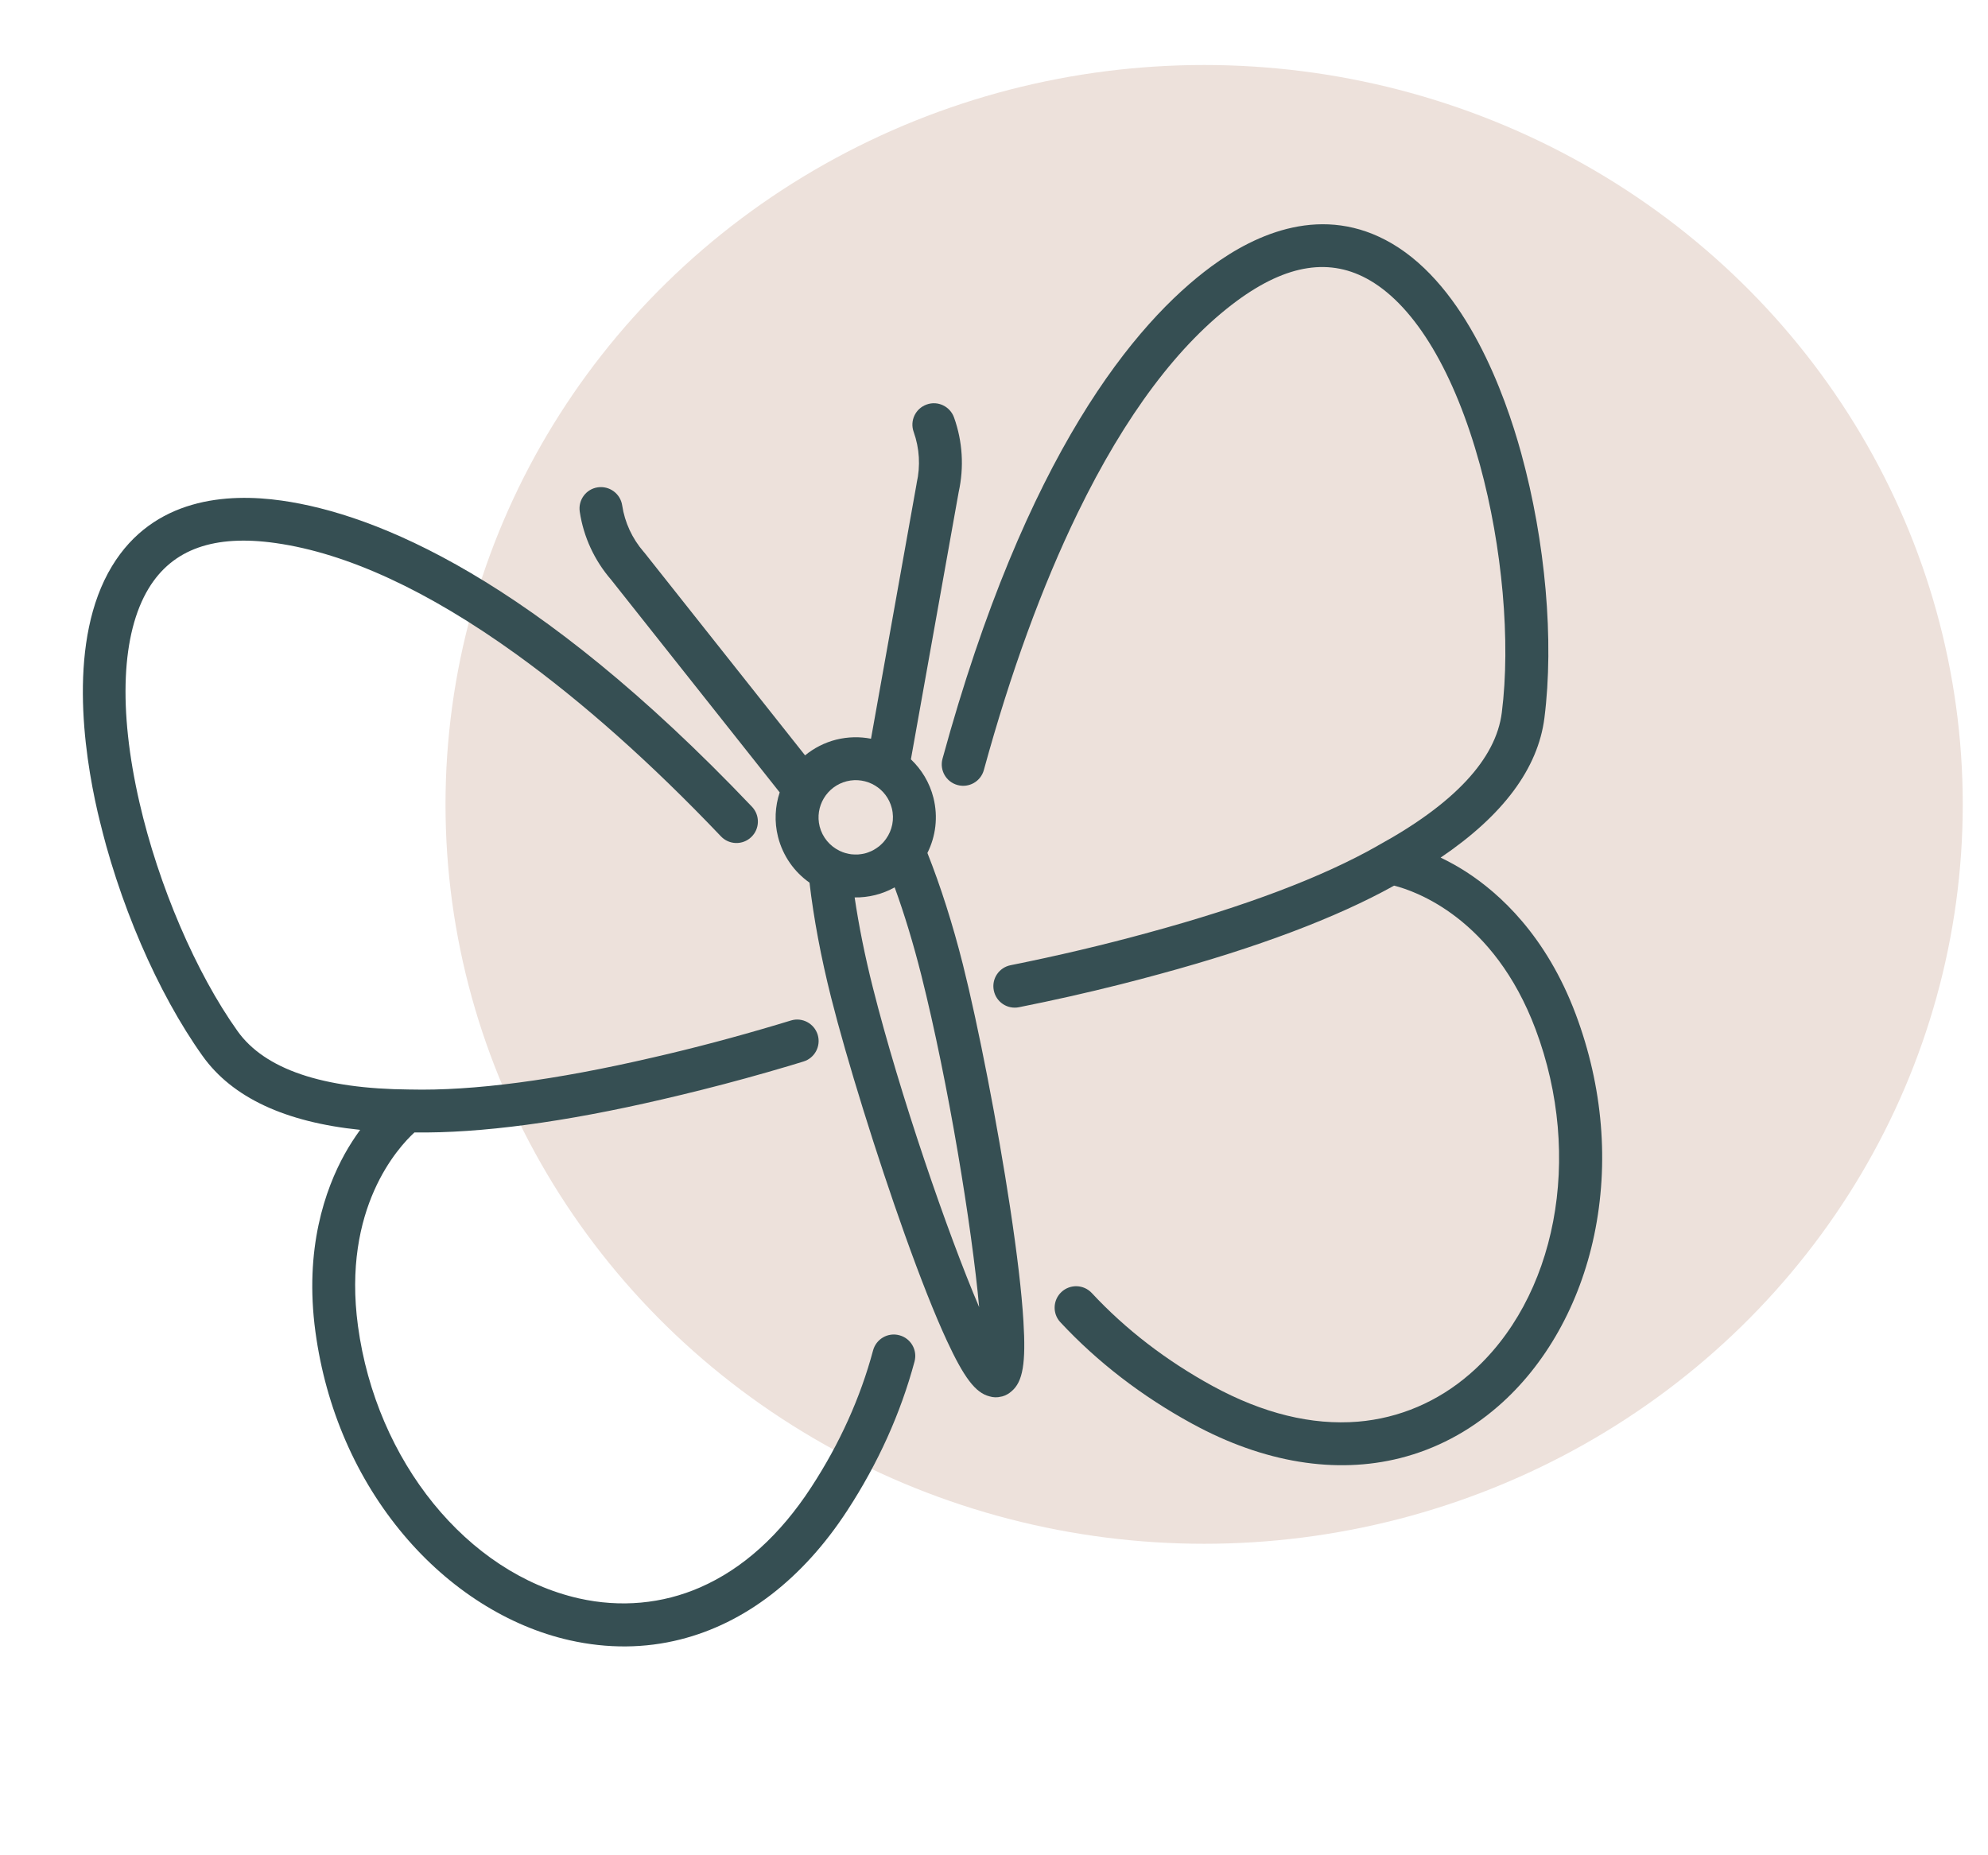 <svg width="30" height="28" viewBox="0 0 30 28" fill="none" xmlns="http://www.w3.org/2000/svg">
<ellipse cx="18.171" cy="12.14" rx="11.448" ry="11.159" fill="#EDE1DB"/>
<g clip-path="url(#clip0)">
<path d="M13.572 20.152C13.399 20.105 13.222 20.208 13.175 20.381C12.984 21.094 12.671 21.788 12.243 22.444C11.772 23.168 11.207 23.677 10.566 23.957C9.995 24.207 9.363 24.264 8.739 24.124C7.05 23.744 5.678 22.053 5.402 20.013C5.161 18.234 6.011 17.314 6.254 17.091C7.252 17.105 8.512 16.937 10.002 16.59C10.2 16.544 10.4 16.496 10.602 16.445C11.033 16.337 11.472 16.216 11.913 16.085L12.123 16.021C12.294 15.97 12.391 15.79 12.34 15.618C12.288 15.447 12.107 15.349 11.937 15.401L11.728 15.464C11.094 15.653 10.465 15.82 9.856 15.959C8.377 16.303 7.143 16.466 6.187 16.443C6.184 16.443 6.182 16.443 6.179 16.443C4.868 16.433 3.995 16.137 3.585 15.562C2.958 14.684 2.391 13.361 2.104 12.109C1.782 10.705 1.832 9.558 2.244 8.879C2.604 8.287 3.231 8.064 4.16 8.196C5.238 8.349 6.46 8.914 7.794 9.876C8.792 10.596 9.83 11.52 10.879 12.622C11.002 12.752 11.207 12.757 11.336 12.634C11.466 12.511 11.471 12.306 11.348 12.176C8.063 8.723 5.675 7.757 4.251 7.555C3.428 7.438 2.316 7.514 1.691 8.543C1.016 9.655 1.264 11.345 1.473 12.254C1.782 13.604 2.375 14.981 3.058 15.938C3.504 16.563 4.302 16.936 5.435 17.052C5.353 17.165 5.273 17.288 5.202 17.416C4.907 17.949 4.59 18.847 4.76 20.1C4.917 21.258 5.379 22.319 6.095 23.168C6.782 23.983 7.671 24.547 8.596 24.755C9.17 24.884 9.733 24.878 10.267 24.743C11.236 24.499 12.111 23.834 12.786 22.797C13.251 22.084 13.592 21.327 13.801 20.548C13.847 20.375 13.745 20.198 13.572 20.152Z" fill="#364F53"/>
<path d="M22.956 6.841C22.709 5.942 22.127 4.335 21.006 3.676C19.968 3.067 18.953 3.526 18.283 4.019C17.125 4.872 15.48 6.853 14.223 11.451C14.176 11.623 14.277 11.801 14.45 11.848C14.622 11.895 14.8 11.794 14.847 11.621C15.249 10.154 15.725 8.848 16.263 7.741C16.982 6.262 17.791 5.186 18.667 4.54C19.423 3.984 20.081 3.884 20.677 4.234C21.363 4.637 21.95 5.624 22.332 7.012C22.672 8.251 22.799 9.685 22.663 10.755C22.575 11.455 21.946 12.13 20.796 12.76C20.794 12.761 20.792 12.762 20.79 12.764C19.959 13.237 18.794 13.678 17.328 14.076C16.663 14.259 15.964 14.424 15.251 14.567C15.075 14.602 14.961 14.772 14.997 14.948C15.032 15.123 15.202 15.237 15.378 15.201C15.895 15.098 16.405 14.983 16.901 14.858C17.102 14.807 17.302 14.755 17.498 14.701C18.976 14.3 20.166 13.851 21.038 13.366C21.357 13.447 22.542 13.854 23.173 15.535C23.896 17.463 23.488 19.602 22.181 20.736C21.698 21.156 21.114 21.404 20.493 21.456C19.796 21.513 19.058 21.332 18.299 20.918C17.601 20.536 16.987 20.064 16.476 19.515C16.354 19.384 16.149 19.377 16.018 19.499C15.887 19.621 15.88 19.826 16.002 19.956C16.561 20.556 17.229 21.071 17.989 21.486C19.075 22.079 20.16 22.25 21.129 22.006C21.663 21.871 22.162 21.611 22.606 21.225C23.323 20.603 23.838 19.686 24.057 18.642C24.285 17.555 24.189 16.402 23.779 15.308C23.335 14.124 22.631 13.483 22.119 13.154C21.995 13.074 21.866 13.004 21.74 12.943C22.683 12.305 23.209 11.598 23.306 10.836C23.454 9.67 23.323 8.176 22.956 6.841Z" fill="#364F53"/>
<path d="M14.397 6.301C14.337 6.133 14.152 6.044 13.984 6.105C13.815 6.165 13.727 6.35 13.788 6.519C13.876 6.766 13.892 7.033 13.833 7.291C13.832 7.296 13.831 7.301 13.831 7.306L13.144 11.149C12.975 11.116 12.796 11.119 12.618 11.163C12.441 11.208 12.282 11.291 12.149 11.4L9.724 8.34C9.721 8.336 9.718 8.333 9.714 8.329C9.541 8.129 9.428 7.886 9.389 7.627C9.362 7.45 9.197 7.329 9.02 7.355C8.843 7.381 8.722 7.547 8.749 7.724C8.806 8.102 8.969 8.456 9.221 8.748L11.766 11.959C11.696 12.169 11.683 12.401 11.741 12.631C11.815 12.921 11.988 13.161 12.216 13.321C12.278 13.854 12.389 14.449 12.542 15.055C12.775 15.981 13.231 17.448 13.651 18.624C13.891 19.296 14.105 19.837 14.287 20.23C14.546 20.789 14.719 21.021 14.932 21.074C14.987 21.091 15.048 21.094 15.108 21.078C15.113 21.077 15.118 21.076 15.124 21.075C15.176 21.061 15.224 21.034 15.264 20.998C15.437 20.854 15.483 20.569 15.444 19.938C15.418 19.506 15.35 18.929 15.243 18.223C15.056 16.988 14.763 15.48 14.53 14.554C14.377 13.948 14.193 13.371 13.995 12.873C14.12 12.624 14.159 12.331 14.086 12.04C14.028 11.81 13.907 11.613 13.746 11.46L14.467 7.426C14.55 7.05 14.526 6.661 14.397 6.301ZM14.776 19.728C14.302 18.617 13.579 16.521 13.17 14.897C13.052 14.429 12.96 13.97 12.897 13.544C13 13.546 13.105 13.534 13.209 13.508C13.313 13.482 13.411 13.442 13.501 13.392C13.648 13.796 13.784 14.245 13.902 14.713C14.311 16.337 14.667 18.525 14.776 19.728ZM13.371 12.66C13.363 12.672 13.354 12.683 13.345 12.694C13.343 12.696 13.341 12.699 13.339 12.701C13.331 12.711 13.322 12.721 13.312 12.73C13.309 12.733 13.307 12.736 13.304 12.738C13.295 12.747 13.286 12.755 13.276 12.764C13.272 12.767 13.269 12.77 13.265 12.773C13.256 12.78 13.246 12.787 13.236 12.794C13.232 12.797 13.228 12.8 13.223 12.803C13.214 12.81 13.204 12.816 13.194 12.821C13.189 12.825 13.183 12.828 13.177 12.831C13.168 12.836 13.159 12.841 13.149 12.845C13.141 12.849 13.133 12.852 13.124 12.855C13.117 12.858 13.109 12.862 13.102 12.864C13.085 12.87 13.068 12.876 13.051 12.88C13.033 12.884 13.016 12.888 12.999 12.89C12.991 12.892 12.983 12.892 12.975 12.893C12.966 12.894 12.956 12.895 12.947 12.896C12.937 12.896 12.927 12.896 12.917 12.896C12.91 12.896 12.903 12.897 12.897 12.896C12.885 12.896 12.874 12.895 12.863 12.894C12.857 12.894 12.852 12.893 12.847 12.893C12.835 12.891 12.823 12.889 12.811 12.887C12.806 12.886 12.802 12.885 12.798 12.884C12.785 12.882 12.773 12.879 12.761 12.875C12.757 12.874 12.753 12.873 12.75 12.872C12.737 12.868 12.724 12.864 12.712 12.859C12.709 12.858 12.707 12.857 12.704 12.855C12.691 12.85 12.677 12.845 12.665 12.838C12.523 12.768 12.411 12.638 12.369 12.473C12.294 12.173 12.476 11.867 12.777 11.791C13.077 11.716 13.383 11.898 13.458 12.198C13.5 12.364 13.463 12.531 13.371 12.66Z" fill="#364F53"/>
</g>
<defs>
<clipPath id="clip0">
<rect width="22.158" height="22.158" fill="white" transform="translate(0 6.413) rotate(-14.14)"/>
</clipPath>
</defs>
</svg>
